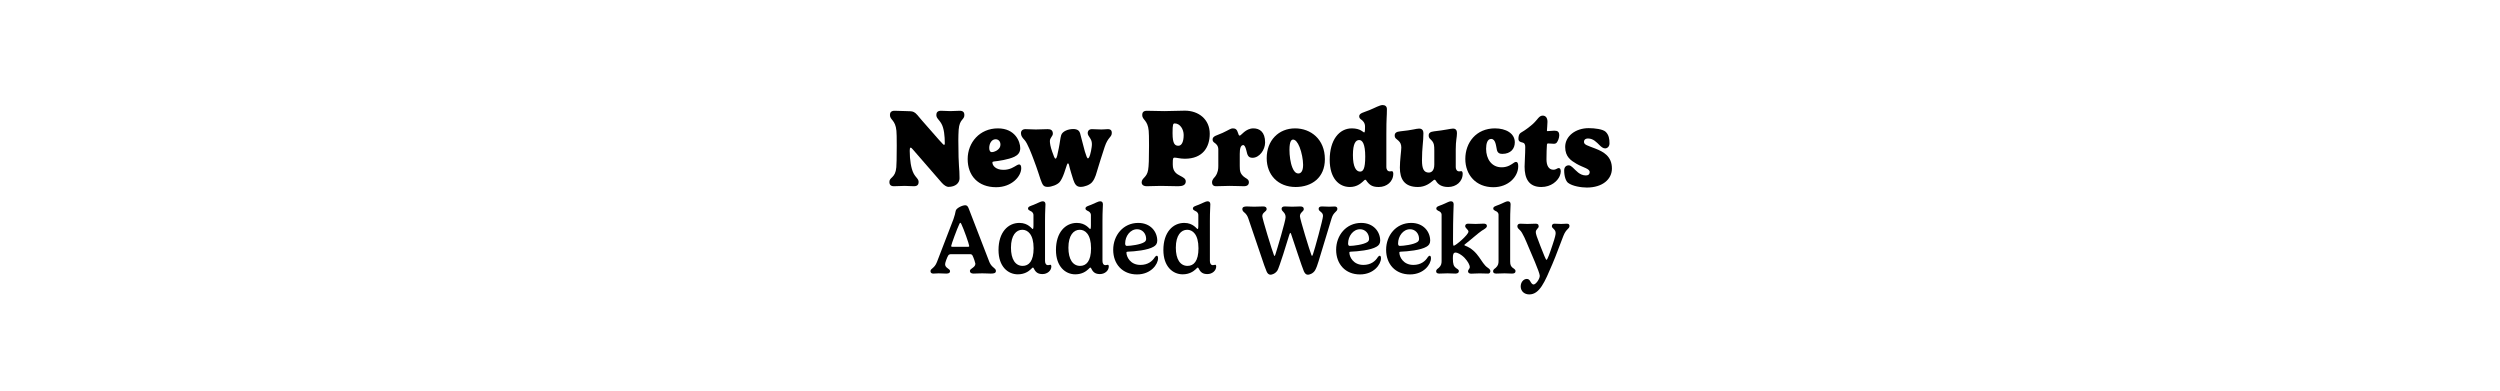 <svg viewBox="0 0 1920 300" xmlns="http://www.w3.org/2000/svg" data-name="Layer 1" id="Layer_1">
  <g>
    <path d="M695.873,85.326c3.041,0,4.73.084,5.998.76,1.774.845,2.957,2.703,6.335,6.589l12.671,14.445c2.281,2.618,3.801,4.139,4.055,4.139.591,0,.676-.507.676-1.183,0-5.49-.591-11.488-2.534-14.951-1.858-3.379-3.97-4.224-3.97-6.843,0-1.858.929-3.21,3.548-3.21,2.365,0,5.153.254,7.096.254,2.365,0,5.406-.254,7.434-.254,2.534,0,3.463,1.352,3.463,3.21,0,3.971-3.717,2.872-4.393,11.319-.169,2.027-.253,6.167-.253,8.109.084,23.062.929,20.104.929,29.228,0,3.548-3.041,6.589-8.616,6.589-1.183,0-3.21-1.098-5.068-3.21l-21.709-25.004c-1.183-1.352-1.689-1.942-2.112-1.942-.676,0-.76,1.098-.76,2.449,0,7.181,1.098,13.601,2.872,17.148,1.858,3.632,3.97,4.308,3.97,6.842,0,1.858-.929,3.21-3.548,3.21-2.788,0-5.153-.253-7.096-.253-2.365,0-5.66.253-8.363.253-2.534,0-3.463-1.352-3.463-3.21,0-3.97,4.646-2.872,5.322-11.319.169-2.027.338-6.758.338-16.472,0-7.181-.084-9.292-.253-11.573-.76-8.447-4.984-8.193-4.984-12.164,0-1.858.929-3.21,3.548-3.21,1.943,0,6.251.254,8.87.254Z"></path>
    <path d="M763.359,124.015c-.845.084-1.183.253-1.183.845,0,2.28,2.534,5.575,8.447,5.575,5.153,0,8.109-2.281,10.221-3.464.676-.422,1.352-.676,1.858-.676,1.014,0,1.605.93,1.605,2.872,0,6.336-7.349,14.614-19.26,14.614-13.938,0-21.878-8.954-21.878-21.625s9.208-23.568,23.23-23.568c13.262,0,17.148,10.222,17.148,15.205,0,3.379-1.858,5.322-4.477,6.589-4.562,2.196-12.417,3.295-15.712,3.633ZM764.626,106.951c-3.125,0-4.899,3.379-4.899,6.673,0,2.027.676,3.21,2.112,3.21,1.605,0,4.73-1.267,5.998-3.632.338-.676.507-1.352.507-2.196,0-2.281-1.436-4.055-3.717-4.055Z"></path>
    <path d="M820.204,125.493c-.296,0-.507.253-.803,1.056-.929,2.534-2.872,10.137-5.659,13.347-1.774,2.027-6.167,3.632-9.039,3.632-3.463,0-3.97-1.436-5.659-5.997-.676-1.943-2.196-7.096-4.984-14.445-1.773-4.73-4.899-13.093-7.265-15.627-1.521-1.605-2.703-3.041-2.703-5.153,0-1.858,1.183-3.125,3.464-3.125,2.956,0,4.899.253,7.94.253,2.956,0,6.082-.253,9.207-.253,2.281,0,3.886.845,3.886,3.463,0,2.027-2.28,3.126-2.28,5.744,0,1.521.422,4.393,1.773,8.109,1.183,3.379,1.858,5.322,2.534,5.322,1.099,0,1.521-3.126,2.534-8.025.845-3.97,1.099-7.687,1.858-10.052.93-2.872,5.237-4.646,9.208-4.646,3.294,0,4.646,1.352,5.237,3.041.507,1.437,2.618,10.56,3.717,14.191,1.014,3.379,1.773,5.322,2.365,5.322,1.183,0,2.365-4.815,2.872-8.701.169-1.014.169-1.942.169-2.449,0-4.224-3.21-5.66-3.21-8.278,0-1.943,1.352-3.041,3.041-3.041,2.28,0,5.321.253,7.518.253,2.281,0,3.379-.253,4.899-.253,2.365,0,3.041,1.267,3.041,2.787,0,3.633-2.872,2.957-5.49,10.897-2.027,6.082-4.224,13.262-4.984,15.712-1.521,4.73-2.027,8.109-4.646,11.319-1.774,2.111-5.744,3.632-8.87,3.632-3.294,0-4.477-2.28-5.575-5.406-.507-1.521-2.787-8.869-3.294-11.403-.085-.465-.38-1.225-.803-1.225Z"></path>
    <path d="M900.696,126.549c0,5.321,3.041,7.096,5.66,8.447,2.281,1.183,4.308,2.196,4.308,4.308,0,2.957-2.619,3.717-5.913,3.717-3.463,0-9.714-.253-13.178-.253s-8.109.253-10.812.253c-2.619,0-3.97-1.183-3.97-2.956,0-3.464,4.055-3.633,4.984-9.63.507-3.041.676-8.194.676-18.415,0-7.181-.084-9.292-.253-11.573-.76-8.447-4.984-8.193-4.984-12.164,0-1.858.929-3.21,3.548-3.21,6.42,0,7.18.254,13.431.254,4.815,0,11.066-.338,15.796-.338,10.559,0,19.091,6.673,19.091,17.739,0,10.39-5.406,19.175-19.091,19.175-3.801,0-6.167-.845-7.856-.845-1.267,0-1.436.845-1.436,4.055v1.437ZM902.216,94.787c-1.267,0-1.689.676-1.689,7.096v.507c0,8.193,1.858,9.545,4.477,9.545,2.534,0,4.055-3.041,4.055-8.278,0-4.393-2.788-8.869-6.842-8.869Z"></path>
    <path d="M952.133,118.101v9.207c0,4.14.338,5.829,2.872,8.194,1.521,1.436,4.139,1.942,4.139,4.393,0,1.858-1.014,3.125-3.886,3.125-2.788,0-5.744-.253-11.15-.253-3.379,0-6.504.253-10.221.253-2.196,0-3.041-1.352-3.041-2.956,0-2.281,1.774-3.633,2.534-4.646,2.112-2.956,2.281-5.828,2.281-8.024v-12.587c0-3.041-1.858-4.393-2.703-4.983-.929-.676-1.689-1.268-1.689-2.703,0-2.703,3.463-3.126,7.687-5.068,5.406-2.534,6.167-3.464,7.856-3.464,2.112,0,3.21.845,4.055,3.717.253,1.014.591,1.858,1.267,1.858,1.098,0,4.435-5.575,10.475-5.575,4.772,0,8.996,2.746,8.996,10.855,0,5.659-4.435,11.741-9.63,11.741-3.463,0-3.97-2.111-4.772-5.617-.634-2.745-1.521-4.14-2.365-4.14-2.112,0-2.703,2.957-2.703,6.674Z"></path>
    <path d="M994.617,98.588c12.08,0,22.893,8.363,22.893,23.652,0,14.276-10.137,21.372-22.471,21.372-13.516,0-22.216-9.292-22.216-22.132,0-13.601,9.123-22.893,21.794-22.893ZM990.309,115.06c0,4.393.676,9.883,2.281,13.769,1.014,2.534,2.449,4.393,4.562,4.393,1.774,0,3.632-1.436,3.632-6.589,0-3.97-1.098-9.714-2.703-13.685-1.52-3.801-3.294-5.744-4.983-5.744-1.183,0-2.788,1.099-2.788,7.856Z"></path>
    <path d="M1050.107,139.726c-.676-.803-.929-1.689-1.604-1.689-.423,0-1.014.676-1.942,1.521-1.859,1.689-4.9,4.055-9.884,4.055-8.362,0-15.458-6.674-15.458-20.865,0-15.374,7.349-24.159,16.979-24.159,6.758,0,8.785,3.126,9.461,3.126.422,0,.676-.676.676-3.886v-.845c0-2.703-1.858-4.393-2.703-4.984-.93-.676-1.773-1.267-1.773-2.703,0-2.449,3.547-2.956,7.855-4.73,4.393-1.773,7.855-3.886,10.137-3.886,1.858,0,3.295.93,3.295,3.126,0,6.335-.423,5.744-.423,19.091v25.511c0,1.352.676,3.21,2.618,3.21.592,0,1.099-.169,1.689-.169.676,0,1.014,1.014,1.014,1.942,0,6.082-4.983,10.222-11.15,10.222-4.393,0-6.546-1.141-8.785-3.886ZM1048.503,120.298c0-9.799-2.196-12.756-4.646-12.756-2.619,0-4.815,2.534-4.815,11.573,0,9.292,2.534,12.671,5.491,12.671,2.28,0,3.97-1.943,3.97-11.488Z"></path>
    <path d="M1118.018,128.407c0,1.352.676,3.21,2.619,3.21.591,0,1.098-.169,1.689-.169.676,0,1.014,1.014,1.014,1.942,0,6.082-4.984,10.222-11.15,10.222-5.153,0-7.856-2.112-9.293-4.562-.253-.423-.591-1.014-1.267-1.014-.253,0-.676.338-1.352.929-1.942,1.605-5.575,4.646-11.319,4.646-10.475,0-13.854-6.167-13.854-14.867,0-5.491,1.098-13.178,1.098-15.374,0-2.365-.676-3.886-2.111-5.237-1.605-1.521-2.957-1.858-2.957-4.14,0-1.858,1.352-2.872,4.225-3.125,9.461-.93,12.332-2.112,14.529-2.112,2.703,0,3.294,1.943,3.294,3.548,0,6.843-1.099,10.897-1.099,20.865,0,6.589,1.521,9.376,5.238,9.376,1.604,0,4.223-1.014,4.223-6.166v-10.644c0-4.14-.253-5.575-1.52-7.265-1.268-1.689-2.788-2.027-2.788-4.478,0-1.858,1.267-2.787,4.14-3.125,7.939-.845,12.924-2.112,14.529-2.112,2.618,0,3.041,1.943,3.041,3.548,0,3.295-.93,5.406-.93,12.502v13.601Z"></path>
    <path d="M1148.168,98.588c8.193,0,15.205,3.717,15.205,10.729,0,4.814-3.041,8.869-9.63,8.869-2.112,0-3.632-.76-4.14-3.125-.676-2.957-.929-8.363-4.393-8.363-2.871,0-3.885,3.548-3.885,7.603,0,7.771,4.223,14.191,11.91,14.191,4.899,0,7.603-2.28,9.377-3.463.591-.423,1.098-.676,1.604-.676,1.521,0,1.774,1.689,1.774,3.379,0,7.94-7.519,16.05-19.092,16.05-13.516,0-21.54-9.63-21.54-21.71,0-12.502,8.278-23.483,22.808-23.483Z"></path>
    <path d="M1187.695,122.325c0,4.899,1.774,8.024,5.322,8.024,1.521,0,2.365-.676,3.125-1.014.338-.169.592-.253,1.014-.253.846,0,1.521.676,1.521,2.618,0,1.099-.338,2.281-.846,3.548-1.689,3.802-6.504,8.363-14.106,8.363-9.714,0-12.84-6.674-12.84-15.628,0-3.717.507-8.869.507-15.12,0-1.943-.592-3.126-2.281-3.464-1.604-.253-2.956-1.014-2.956-2.703,0-1.858.253-3.886,2.196-4.983,3.379-1.943,6.589-4.478,8.869-6.505,3.802-3.379,4.646-6.42,7.604-6.42,1.942,0,3.632,1.352,3.632,4.73,0,2.027-.423,6.336-.423,6.758,0,.254.085.423.423.423,1.099,0,3.97-.338,5.237-.338,2.449,0,3.801.676,3.801,3.632,0,1.774-.929,4.393-2.111,5.744-.338.338-1.014.676-2.111.676-1.014,0-2.788-.253-4.393-.253-.254,0-.761.084-.846,1.014-.168,2.111-.338,6.589-.338,11.15Z"></path>
    <path d="M1233.223,101.291c2.365,2.365,2.872,5.322,2.872,8.785,0,2.45-1.604,3.886-3.379,3.886-1.521,0-2.872-1.098-4.224-2.449-2.281-2.196-4.814-5.153-8.869-5.153-2.197,0-3.126,1.183-3.126,2.534,0,2.365,2.534,2.788,8.785,5.237,6.082,2.365,12.671,5.829,12.671,15.29,0,8.278-7.265,14.613-19.26,14.613-4.139,0-11.066-1.014-14.445-3.632-1.604-1.268-2.956-4.815-2.956-9.546,0-2.196,1.183-3.886,3.548-3.886,1.014,0,2.027.761,3.041,1.689,2.449,2.196,5.237,6.082,10.137,6.082,1.943,0,2.872-1.098,2.872-2.534,0-2.787-4.899-3.379-10.137-6.42-4.14-2.449-8.7-5.237-8.7-12.924,0-8.363,8.024-14.445,18.076-14.445,4.562,0,10.982.761,13.094,2.872Z"></path>
  </g>
  <g>
    <path d="M732.273,168.256c.828-2.334,1.431-4.63,1.731-6.399.414-2.032,5.044-4.216,7.228-4.216,1.694,0,2.259,1.205,2.898,2.898l15.66,40.542c.414,1.017,1.355,2.974,3.275,4.404.677.564,1.807,1.393,1.807,2.484,0,1.77-1.317,2.146-3.953,2.146-1.769,0-3.425-.188-6.55-.188s-4.63.188-6.625.188c-1.92,0-2.861-.752-2.861-2.032,0-1.957,4.216-2.522,4.216-5.571,0-.527-1.317-4.63-2.259-6.361-.301-.527-.866-.941-1.731-.941h-14.719c-1.016,0-1.656.339-2.07.866-.979,1.505-2.484,5.684-2.484,6.812,0,3.125,3.802,3.351,3.802,5.346,0,1.054-.64,1.882-2.823,1.882-1.43,0-4.404-.188-5.947-.188-1.581,0-2.598.188-4.066.188-1.43,0-2.183-.677-2.183-1.882,0-2.107,3.049-1.995,4.969-7.039l12.686-32.938ZM743.529,189.524c.715,0,.828-.226.828-.64,0-1.092-4.141-12.987-6.098-16.939-.15-.377-.489-.828-.715-.828-.301,0-.527.451-.715.79-1.844,3.803-6.324,16.111-6.324,16.978,0,.414.188.64.791.64h12.234Z"></path>
    <path d="M794.152,206.502c-.301-.527-.527-1.017-.903-1.017-.339,0-.791.603-1.656,1.393-1.694,1.581-4.818,3.803-9.9,3.803-7.642,0-14.832-6.023-14.832-18.672,0-13.702,7.34-20.816,16.036-20.816,6.964,0,9.562,4.705,10.201,4.705.376,0,.603-.489.603-2.823v-7.829c0-1.808-1.242-2.823-2.56-3.313-.791-.414-1.619-.865-1.619-1.769,0-1.581,1.919-1.92,4.366-2.898,3.539-1.394,5.421-2.673,6.889-2.673,1.355,0,2.146.715,2.146,2.296,0,3.162-.339,4.141-.339,12.949v30.566c0,1.656.64,3.237,2.296,3.237.941,0,1.28-.301,1.844-.301.301,0,.715.414.715,1.28,0,3.237-3.049,5.872-6.776,5.872-3.086,0-5.119-1.054-6.512-3.99ZM793.813,190.691c0-10.804-4.555-14.229-8.658-14.229-4.743,0-8.733,4.253-8.733,13.777,0,8.846,3.35,13.966,8.997,13.966,4.743,0,8.395-3.614,8.395-13.515Z"></path>
    <path d="M838.265,206.502c-.301-.527-.527-1.017-.903-1.017-.339,0-.791.603-1.656,1.393-1.694,1.581-4.818,3.803-9.9,3.803-7.642,0-14.832-6.023-14.832-18.672,0-13.702,7.34-20.816,16.036-20.816,6.964,0,9.562,4.705,10.202,4.705.376,0,.602-.489.602-2.823v-7.829c0-1.808-1.242-2.823-2.56-3.313-.791-.414-1.619-.865-1.619-1.769,0-1.581,1.919-1.92,4.366-2.898,3.539-1.394,5.421-2.673,6.889-2.673,1.355,0,2.146.715,2.146,2.296,0,3.162-.339,4.141-.339,12.949v30.566c0,1.656.64,3.237,2.296,3.237.941,0,1.28-.301,1.844-.301.301,0,.715.414.715,1.28,0,3.237-3.049,5.872-6.776,5.872-3.086,0-5.119-1.054-6.512-3.99ZM837.926,190.691c0-10.804-4.555-14.229-8.658-14.229-4.743,0-8.733,4.253-8.733,13.777,0,8.846,3.35,13.966,8.997,13.966,4.743,0,8.395-3.614,8.395-13.515Z"></path>
    <path d="M866.078,193.289c-.715.038-.979.188-.979.715,0,3.2,2.936,9.449,10.729,9.449,5.759,0,9.185-2.823,11.18-6.061.414-.527.941-.979,1.393-.979.603,0,.979.603.979,1.958,0,4.555-5.421,12.385-16.149,12.385-11.142,0-18.294-7.868-18.294-18.935,0-11.067,7.679-20.629,19.236-20.629,9.523,0,14.605,6.813,14.605,13.627,0,2.334-1.129,3.689-2.786,4.63-4.479,2.711-14.455,3.651-19.913,3.84ZM873.305,176.049c-5.308,0-9.185,5.345-9.185,10.916,0,1.167.376,1.883,1.28,1.883,2.861,0,10.653-.979,13.552-2.975.866-.602,1.28-1.354,1.28-2.409,0-4.216-2.974-7.415-6.926-7.415Z"></path>
    <path d="M920.767,206.502c-.301-.527-.527-1.017-.903-1.017-.339,0-.791.603-1.656,1.393-1.694,1.581-4.818,3.803-9.9,3.803-7.642,0-14.832-6.023-14.832-18.672,0-13.702,7.34-20.816,16.036-20.816,6.964,0,9.562,4.705,10.202,4.705.376,0,.602-.489.602-2.823v-7.829c0-1.808-1.242-2.823-2.56-3.313-.791-.414-1.619-.865-1.619-1.769,0-1.581,1.919-1.92,4.366-2.898,3.539-1.394,5.421-2.673,6.889-2.673,1.355,0,2.146.715,2.146,2.296,0,3.162-.339,4.141-.339,12.949v30.566c0,1.656.64,3.237,2.296,3.237.941,0,1.28-.301,1.844-.301.301,0,.715.414.715,1.28,0,3.237-3.049,5.872-6.776,5.872-3.086,0-5.119-1.054-6.512-3.99ZM920.428,190.691c0-10.804-4.555-14.229-8.658-14.229-4.743,0-8.733,4.253-8.733,13.777,0,8.846,3.35,13.966,8.997,13.966,4.743,0,8.395-3.614,8.395-13.515Z"></path>
    <path d="M981.139,207.594c-1.581,2.635-4.404,3.388-5.308,3.388-1.543,0-2.446-1.017-3.124-2.598-.113-.226-1.054-2.635-1.77-4.63l-12.271-36.1c-.565-1.656-1.431-3.2-3.012-4.479-.64-.49-1.543-1.394-1.543-2.485,0-1.618,1.129-2.146,3.501-2.146,1.506,0,2.898.188,5.572.188,2.747,0,5.345-.188,7.039-.188,1.769,0,2.56.791,2.56,1.995,0,2.108-3.351,2.409-3.351,5.496,0,1.882,7.755,27.141,8.959,29.927.113.301.302.603.452.603.264,0,.527-.753.678-1.205.903-2.635,7.83-25.71,7.83-28.571,0-3.84-3.087-4.216-3.087-6.399,0-1.017.64-1.845,2.371-1.845,1.317,0,4.329.188,5.722.188,2.598,0,4.631-.188,6.287-.188,1.618,0,2.673.564,2.673,1.995,0,2.033-2.975,2.447-2.975,5.534,0,2.07,7.68,27.103,8.809,29.738.227.489.377.753.489.753.188,0,.414-.527.716-1.28,1.167-3.199,7.717-26.953,7.717-29.438,0-3.237-3.351-3.237-3.351-5.458,0-1.017.603-1.845,2.447-1.845,1.242,0,4.216.188,5.646.188,1.317,0,2.974-.15,4.254-.15,1.317,0,2.032.678,2.032,1.77,0,2.333-2.937,2.333-4.404,7.265l-9.976,32.862c-.753,2.636-1.882,5.685-2.748,7.115-1.581,2.635-4.517,3.388-5.458,3.388-1.506,0-2.334-.979-3.124-2.598-1.318-2.823-8.056-23.526-9.825-28.684-.188-.565-.414-.866-.603-.866s-.489.564-.79,1.506c-1.732,5.872-7.717,25.033-9.035,27.254Z"></path>
    <path d="M1037.294,193.289c-.716.038-.979.188-.979.715,0,3.2,2.936,9.449,10.728,9.449,5.76,0,9.186-2.823,11.181-6.061.414-.527.94-.979,1.393-.979.603,0,.979.603.979,1.958,0,4.555-5.42,12.385-16.148,12.385-11.143,0-18.295-7.868-18.295-18.935,0-11.067,7.679-20.629,19.235-20.629,9.524,0,14.606,6.813,14.606,13.627,0,2.334-1.13,3.689-2.786,4.63-4.479,2.711-14.455,3.651-19.913,3.84ZM1044.521,176.049c-5.308,0-9.186,5.345-9.186,10.916,0,1.167.377,1.883,1.28,1.883,2.86,0,10.653-.979,13.552-2.975.865-.602,1.279-1.354,1.279-2.409,0-4.216-2.974-7.415-6.926-7.415Z"></path>
    <path d="M1075.684,193.289c-.716.038-.979.188-.979.715,0,3.2,2.936,9.449,10.728,9.449,5.76,0,9.186-2.823,11.181-6.061.414-.527.941-.979,1.393-.979.603,0,.979.603.979,1.958,0,4.555-5.42,12.385-16.148,12.385-11.143,0-18.295-7.868-18.295-18.935,0-11.067,7.679-20.629,19.235-20.629,9.524,0,14.606,6.813,14.606,13.627,0,2.334-1.13,3.689-2.786,4.63-4.479,2.711-14.455,3.651-19.913,3.84ZM1082.911,176.049c-5.308,0-9.186,5.345-9.186,10.916,0,1.167.377,1.883,1.28,1.883,2.86,0,10.653-.979,13.552-2.975.865-.602,1.279-1.354,1.279-2.409,0-4.216-2.974-7.415-6.926-7.415Z"></path>
    <path d="M1118.103,205.787c.903.79,2.296,1.054,2.296,2.446,0,.979-.603,1.882-2.635,1.882-1.694,0-4.179-.188-6.023-.188-2.259,0-4.027.188-6.437.188-1.808,0-2.334-.828-2.334-1.769,0-1.431,1.317-2.07,2.032-2.673,1.845-1.656,2.146-3.275,2.146-5.195v-35.46c0-1.731-1.204-2.597-2.521-3.087-.791-.414-1.544-.865-1.544-1.769,0-1.581,1.92-1.92,4.367-2.898,3.538-1.394,5.345-2.673,6.813-2.673,1.354,0,2.146.715,2.146,2.296,0,3.162-.489,7.83-.489,27.479,0,4.179.301,4.367.603,4.367,1.317,0,11.255-8.357,11.255-10.879,0-1.393-2.522-2.673-2.522-4.179,0-1.431,1.13-1.882,2.184-1.882,1.958,0,3.765.188,5.835.188,2.032,0,4.404-.227,6.136-.227,1.129,0,2.522.264,2.522,1.845,0,1.506-2.108,2.371-4.065,3.689-2.673,1.807-7.868,6.512-12.762,10.313-.339.264-.451.377-.451.565,0,.226.188.376.451.451,10.503,3.99,12.234,13.477,17.354,16.902.302.264,2.146,1.204,2.146,2.71,0,.564-.264,1.882-1.77,1.882-1.468,0-4.479-.15-6.513-.15-2.221,0-5.194.227-6.475.227-1.431,0-2.409-.678-2.409-1.883,0-1.204,1.355-1.807,1.355-3.162,0-1.769-1.544-4.404-3.84-6.926-2.974-3.162-5.91-4.254-6.964-4.254-1.882,0-2.184,1.468-2.184,4.404,0,4.63.64,6.022,2.297,7.416Z"></path>
    <path d="M1159.805,169.837v31.094c0,2.598.678,3.651,1.807,4.63,1.055.979,2.297,1.205,2.297,2.673,0,1.092-.603,1.882-2.636,1.882-1.656,0-3.952-.188-5.797-.188-2.259,0-4.027.188-6.437.188-1.808,0-2.334-.828-2.334-1.769,0-1.431,1.317-2.07,2.032-2.673,1.845-1.656,2.146-3.275,2.146-5.195v-35.46c0-1.731-1.204-2.597-2.521-3.087-.791-.414-1.544-.865-1.544-1.769,0-1.581,1.92-1.92,4.367-2.898,3.538-1.394,5.345-2.673,6.813-2.673,1.354,0,2.146.715,2.146,2.296,0,3.162-.339,4.141-.339,12.949Z"></path>
    <path d="M1192.176,202.926c-5.797,13.589-9.75,23.188-17.692,23.188-3.765,0-6.588-2.447-6.588-6.136,0-3.275,2.184-5.76,4.706-5.76,1.242,0,1.995.715,2.521,1.619.791,1.354,1.469,2.635,2.711,2.635,1.656,0,4.705-4.141,4.705-6.663,0-2.56-6.852-17.881-8.771-22.473-1.58-3.728-4.441-10.955-6.55-12.648-.94-.866-1.882-1.619-1.882-2.937,0-1.167.753-1.957,2.184-1.957,1.882,0,3.463.188,5.458.188,1.807,0,4.291-.188,6.286-.188,1.469,0,2.447.339,2.447,2.146,0,1.317-2.221,2.146-2.221,4.291,0,1.431.715,3.614,3.576,10.842,2.521,6.361,4.103,10.502,4.63,10.502.715,0,2.409-4.667,4.743-11.782,1.995-5.91,2.296-7.717,2.296-8.809,0-3.012-2.898-3.463-2.898-5.27,0-1.242.828-1.92,1.92-1.92,1.431,0,3.952.188,5.27.188,1.506,0,3.351-.188,4.367-.188,1.543,0,1.957.79,1.957,1.731,0,2.409-2.409,1.882-4.667,7.604-2.297,5.609-5.459,14.794-8.508,21.796Z"></path>
  </g>
</svg>